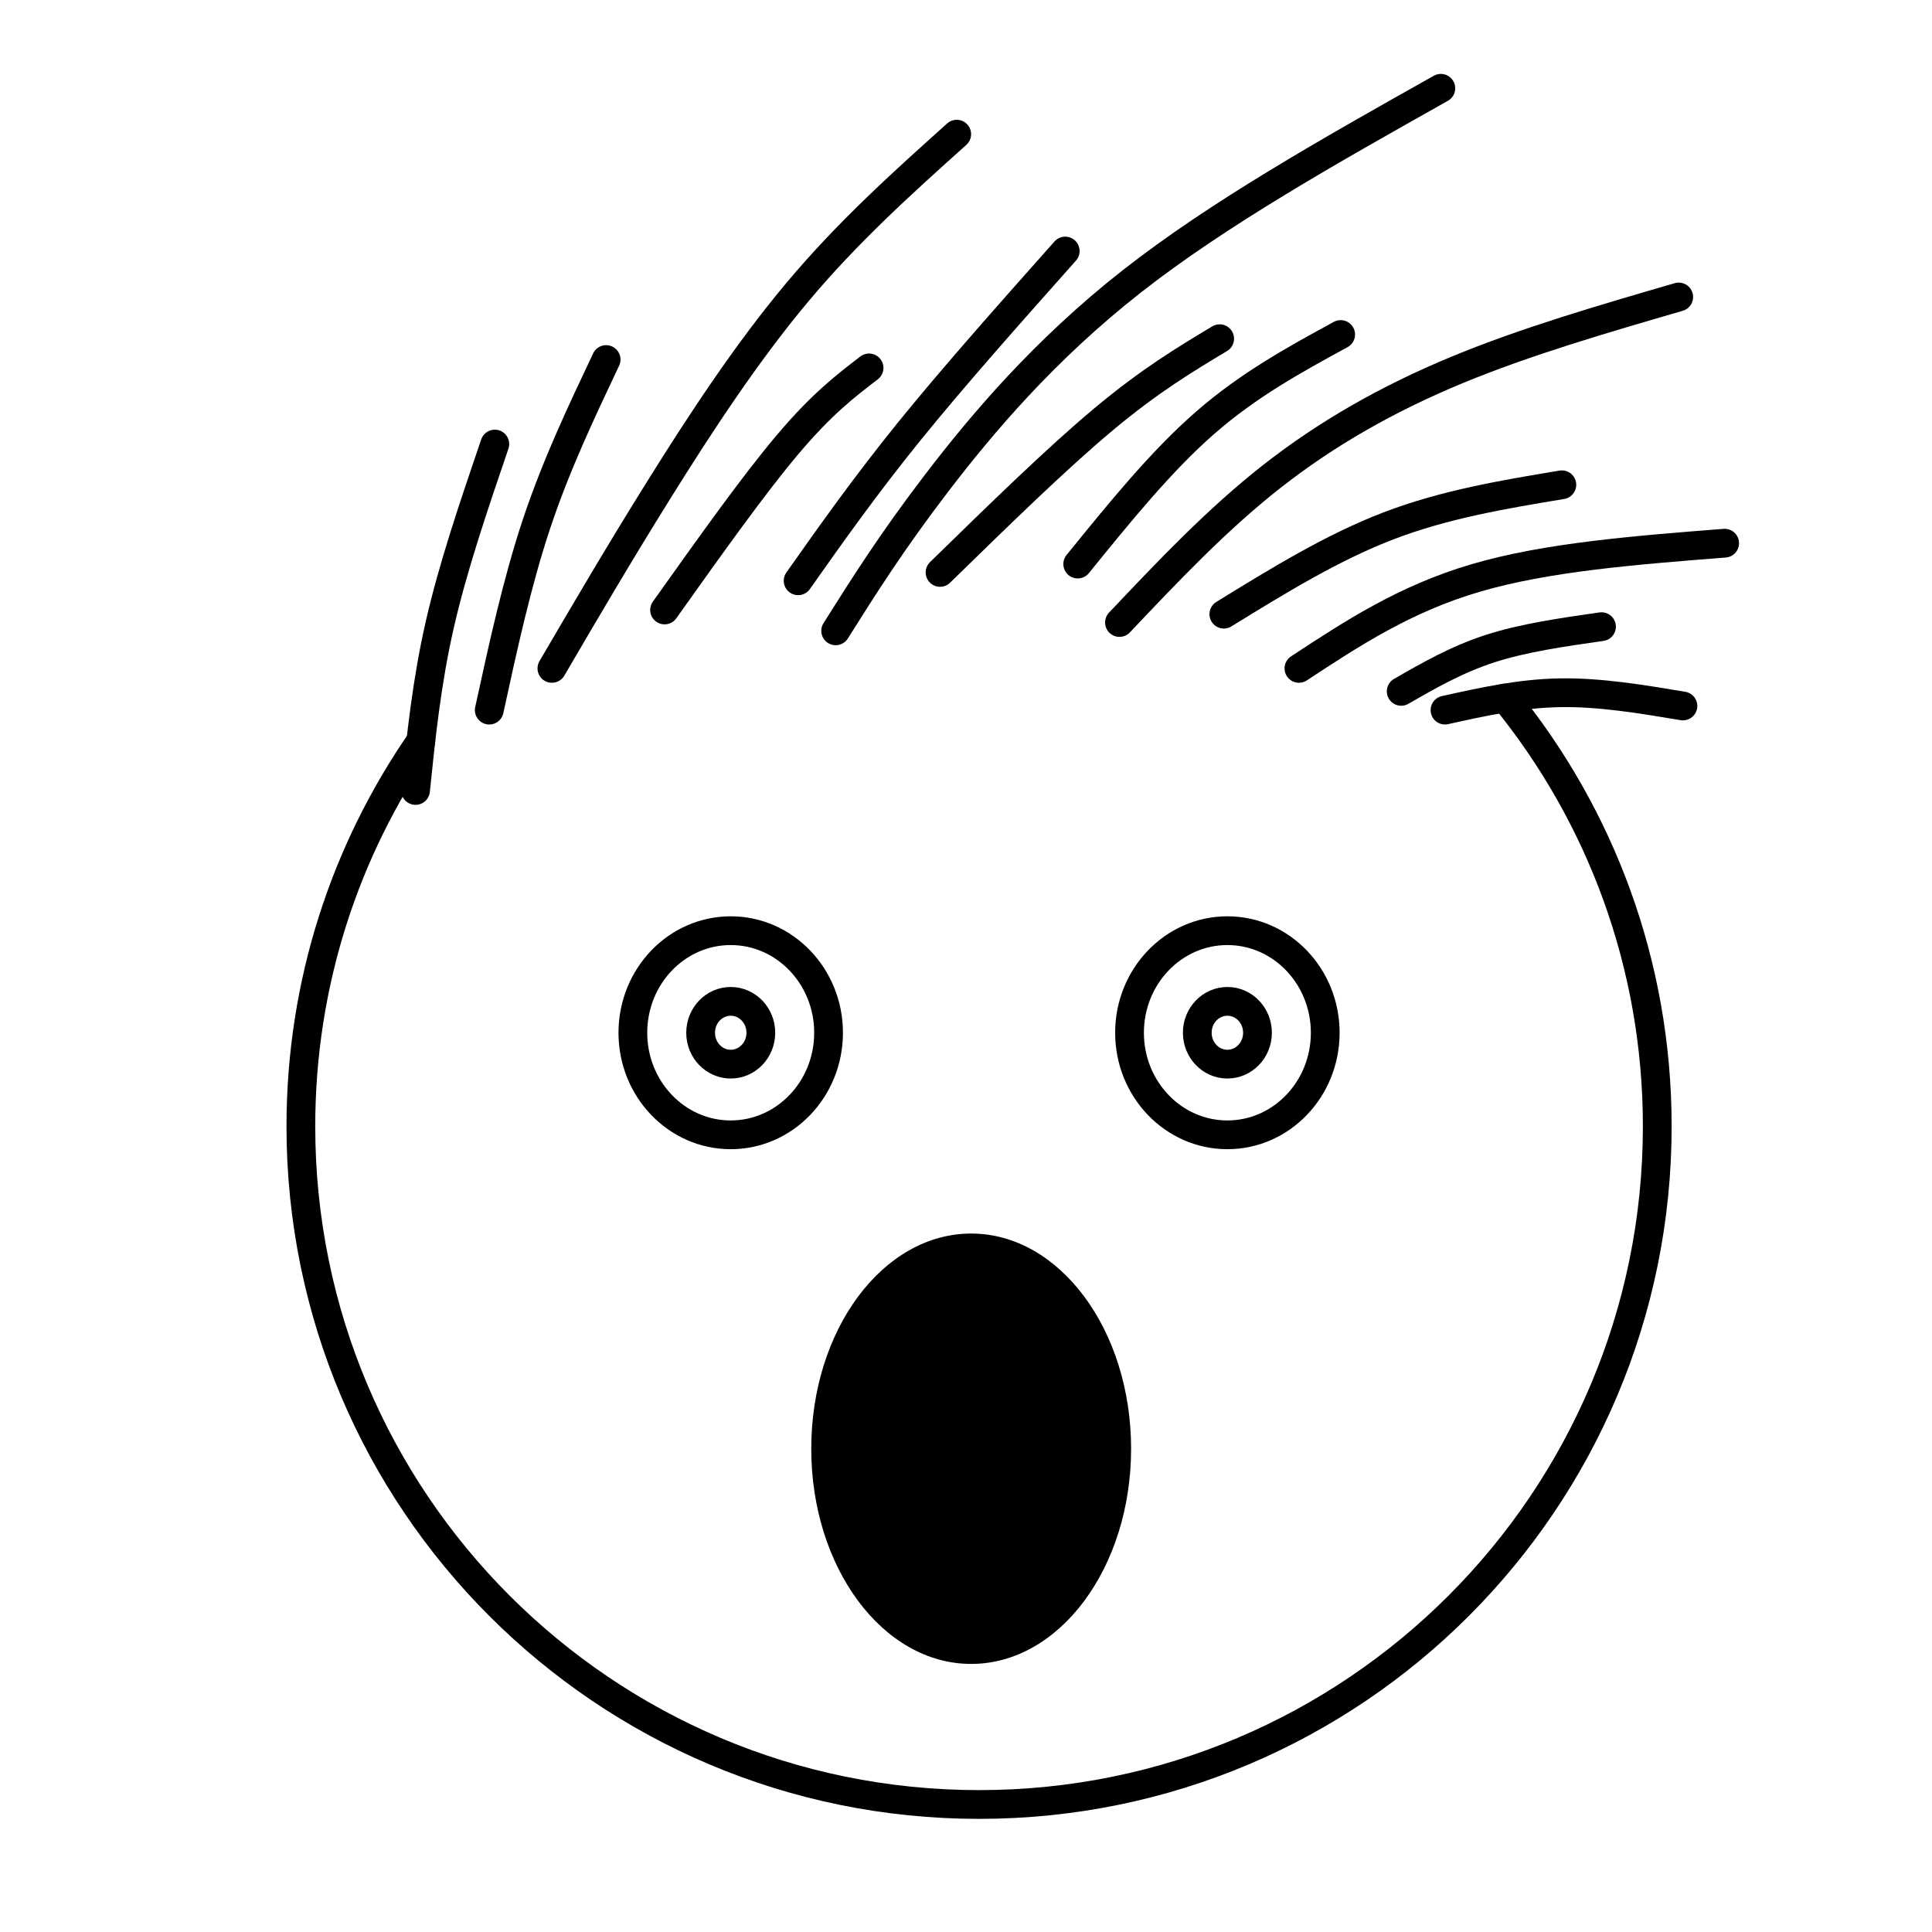 <?xml version="1.0" encoding="UTF-8"?>
<!-- Uploaded to: SVG Repo, www.svgrepo.com, Generator: SVG Repo Mixer Tools -->
<svg width="800px" height="800px" version="1.1" viewBox="144 144 512 512" xmlns="http://www.w3.org/2000/svg">
 <path transform="matrix(.01 0 0 .01 148.09 148.09)" d="m10743 19230c-2004 2900-3178.8 6417.1-3178.8 10209 0 9926 8046.9 17973 17973 17973s17973-8046.9 17973-17973c0-4302.9-1514-8256.9-4035.9-11350" fill="none" stroke="#000000" stroke-linecap="round" stroke-linejoin="round" stroke-width="762"/>
 <path transform="matrix(.01 0 0 .01 148.09 148.09)" d="m14217 17304c883.82-1510.8 1768.8-3022.9 2838.1-4736.9 1068.9-1714.1 2323-3632.2 3669.2-5235.2 1345-1604.2 2783-2894.1 4221-4185.1" fill="none" stroke="#000000" stroke-linecap="round" stroke-linejoin="round" stroke-width="762"/>
 <path transform="matrix(.01 0 0 .01 148.09 148.09)" d="m21737 16309c740.85-1176.8 1480.9-2352.9 2679.8-3920.1 1198.1-1567.2 2853.9-3523.9 5156-5332.1 2302.9-1807.8 5252.1-3467.1 8202.1-5126.1" fill="none" stroke="#000000" stroke-linecap="round" stroke-linejoin="round" stroke-width="762"/>
 <path transform="matrix(.01 0 0 .01 148.09 148.09)" d="m29258 16088c1291.1-1363.9 2581-2727.9 4037.1-3870.8 1456.9-1143 3079.2-2065 4903.9-2820.8 1825.1-755.03 3851.9-1345 5879.9-1935" fill="none" stroke="#000000" stroke-linecap="round" stroke-linejoin="round" stroke-width="762"/>
 <path transform="matrix(.01 0 0 .01 148.09 148.09)" d="m34014 17304c1401-920.84 2801.9-1842.9 4683-2395.8 1879.9-552.98 4239.1-736.91 6599.1-922.02" fill="none" stroke="#000000" stroke-linecap="round" stroke-linejoin="round" stroke-width="762"/>
 <path transform="matrix(.01 0 0 .01 148.09 148.09)" d="m10603 20539c148.09-1438 295-2876 645.14-4406.1 350.14-1530.1 903.12-3152 1456.1-4774" fill="none" stroke="#000000" stroke-linecap="round" stroke-linejoin="round" stroke-width="762"/>
 <path transform="matrix(.01 0 0 .01 148.09 148.09)" d="m37885 18410c996.07-220.95 1991-441.91 3042.2-460.03 1050.8-18.905 2157.2 165.03 3263.1 350.14" fill="none" stroke="#000000" stroke-linecap="round" stroke-linejoin="round" stroke-width="762"/>
 <path transform="matrix(.01 0 0 .01 148.09 148.09)" d="m12557 18410c369.05-1696 738.09-3391.1 1254-4940.2 515.95-1547.9 1180-2948.8 1842.9-4350.2" fill="none" stroke="#000000" stroke-linecap="round" stroke-linejoin="round" stroke-width="762"/>
 <path transform="matrix(.01 0 0 .01 148.09 148.09)" d="m17203 15756c1180-1658.9 2358.8-3317.9 3263.1-4387.2 903.12-1068.9 1530.1-1549 2156-2028" fill="none" stroke="#000000" stroke-linecap="round" stroke-linejoin="round" stroke-width="762"/>
 <path transform="matrix(.01 0 0 .01 148.09 148.09)" d="m20742 14982c885-1254 1770-2506.9 2948.8-3964.2 1180-1456.1 2655-3115 4130-4774" fill="none" stroke="#000000" stroke-linecap="round" stroke-linejoin="round" stroke-width="762"/>
 <path transform="matrix(.01 0 0 .01 148.09 148.09)" d="m24503 14761c1547.9-1512 3096.1-3024 4330.9-4056 1235.9-1031.9 2157.2-1584.9 3079.2-2137.9" fill="none" stroke="#000000" stroke-linecap="round" stroke-linejoin="round" stroke-width="762"/>
 <path transform="matrix(.01 0 0 .01 148.09 148.09)" d="m28152 14539c1106-1363.9 2211.9-2727.9 3374.2-3742.1 1161.1-1014.2 2378.1-1677 3594-2341.1" fill="none" stroke="#000000" stroke-linecap="round" stroke-linejoin="round" stroke-width="762"/>
 <path transform="matrix(.01 0 0 .01 148.09 148.09)" d="m32024 15867c1437.2-885 2875.2-1770 4367.9-2341.9 1493.1-571.09 3042.2-829.07 4590-1087" fill="none" stroke="#000000" stroke-linecap="round" stroke-linejoin="round" stroke-width="762"/>
 <path transform="matrix(.01 0 0 .01 148.09 148.09)" d="m36724 17913c736.91-424.19 1475-847.98 2360-1133.9 883.82-285.94 1916.9-432.85 2948.8-580.94" fill="none" stroke="#000000" stroke-linecap="round" stroke-linejoin="round" stroke-width="762"/>
 <path transform="matrix(.01 0 0 .01 148.09 148.09)" d="m21549 26960c0 1493.9-1161.1 2705-2593.2 2705-1432.1 0-2593.2-1211.1-2593.2-2705s1161.1-2705 2593.2-2705c1432.1 0 2593.2 1211.1 2593.2 2705" fill="none" stroke="#000000" stroke-linecap="round" stroke-linejoin="round" stroke-width="762"/>
 <path transform="matrix(.01 0 0 .01 148.09 148.09)" d="m34711 26960c0 1493.9-1161.1 2705-2593.2 2705-1432.1 0-2593.2-1211.1-2593.2-2705s1161.1-2705 2593.2-2705c1432.1 0 2593.2 1211.1 2593.2 2705" fill="none" stroke="#000000" stroke-linecap="round" stroke-linejoin="round" stroke-width="762"/>
 <path transform="matrix(.01 0 0 .01 148.09 148.09)" d="m19754 26960c0 459.63-357.23 831.83-797.96 831.83s-797.96-372.2-797.96-831.83c0-459.63 357.23-831.83 797.96-831.83s797.96 372.2 797.96 831.83" fill="none" stroke="#000000" stroke-linecap="round" stroke-linejoin="round" stroke-width="762"/>
 <path transform="matrix(.01 0 0 .01 148.09 148.09)" d="m32916 26960c0 459.63-357.23 831.83-797.96 831.83s-797.96-372.2-797.96-831.83c0-459.63 357.23-831.83 797.96-831.83s797.96 372.2 797.96 831.83" fill="none" stroke="#000000" stroke-linecap="round" stroke-linejoin="round" stroke-width="762"/>
 <path d="m443.75 527.93c0-31.5-18.973-57.027-42.379-57.027s-42.379 25.527-42.379 57.027 18.973 57.027 42.379 57.027 42.379-25.527 42.379-57.027z" fill-rule="evenodd"/>
</svg>